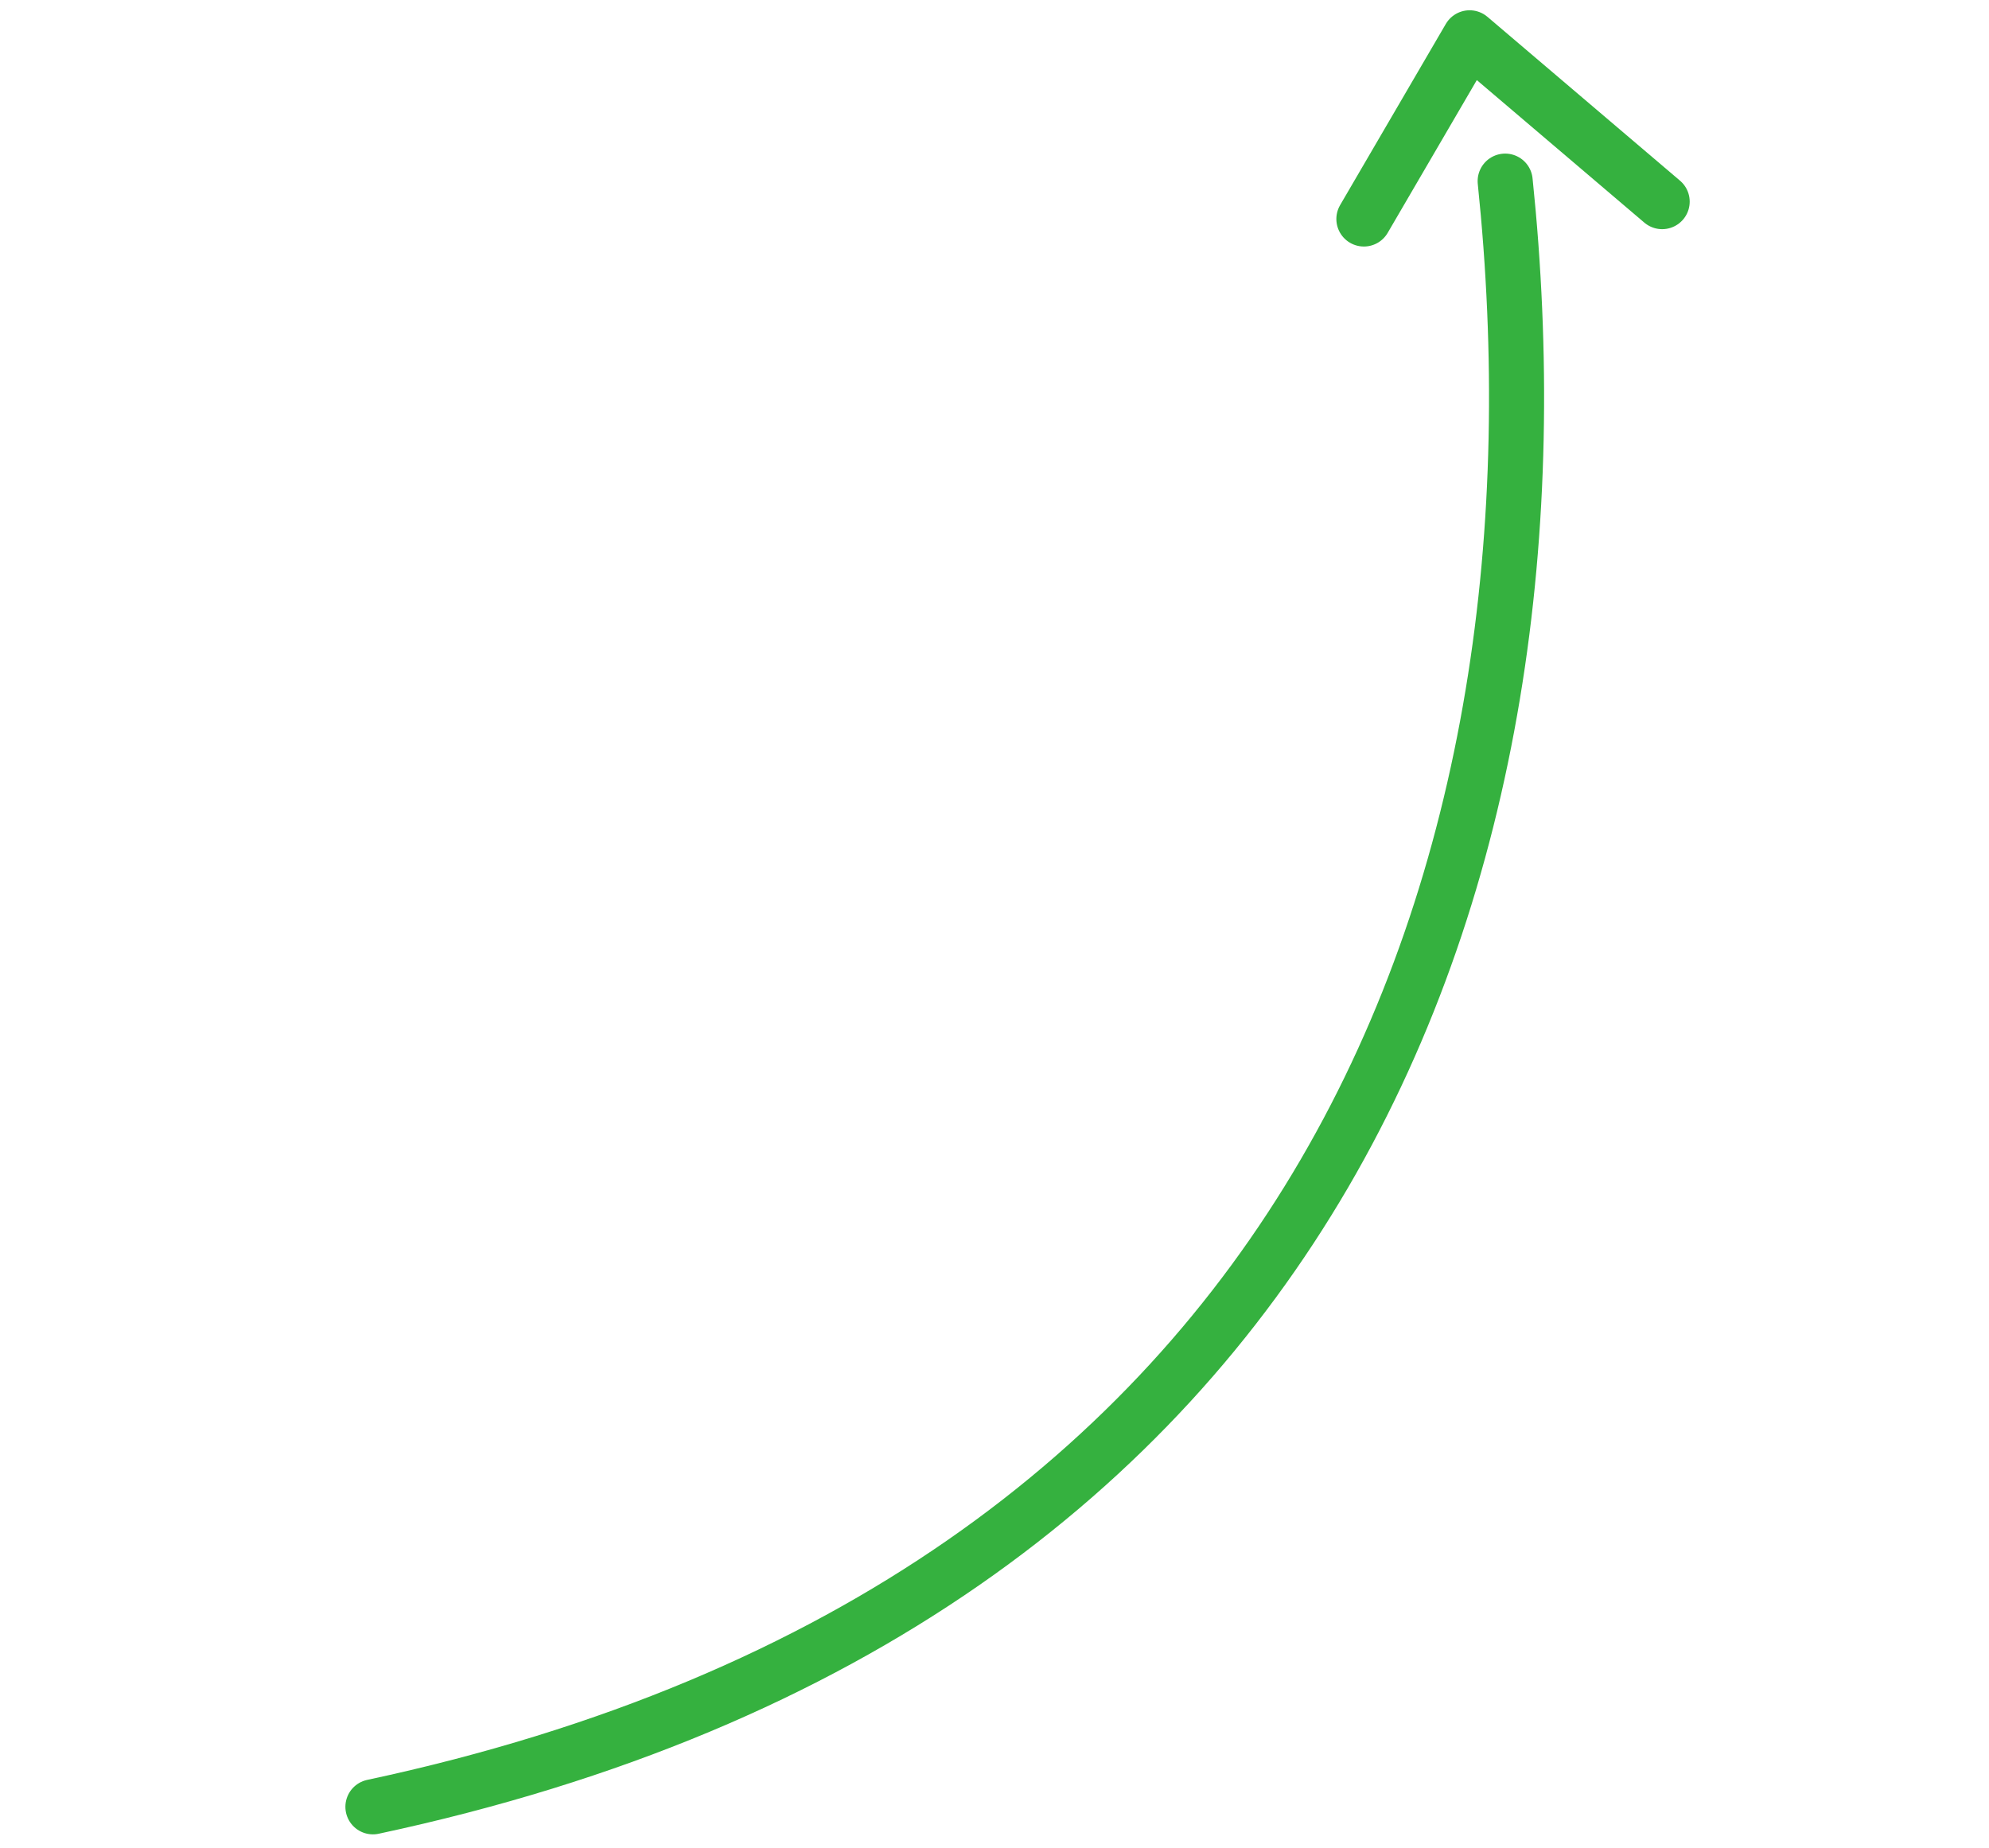 <svg width="99" height="92" viewBox="0 0 99 92" fill="none" xmlns="http://www.w3.org/2000/svg">
<path d="M18.562 89.941C66.165 79.768 78.451 43.041 74.918 9.016" stroke="#35B13F" stroke-width="2.741" stroke-miterlimit="10" stroke-linecap="round" stroke-linejoin="round"/>
<path d="M67.886 10.901L73.148 1.882L82.732 10.037" stroke="#35B13F" stroke-width="2.741" stroke-miterlimit="10" stroke-linecap="round" stroke-linejoin="round"/>
</svg>
